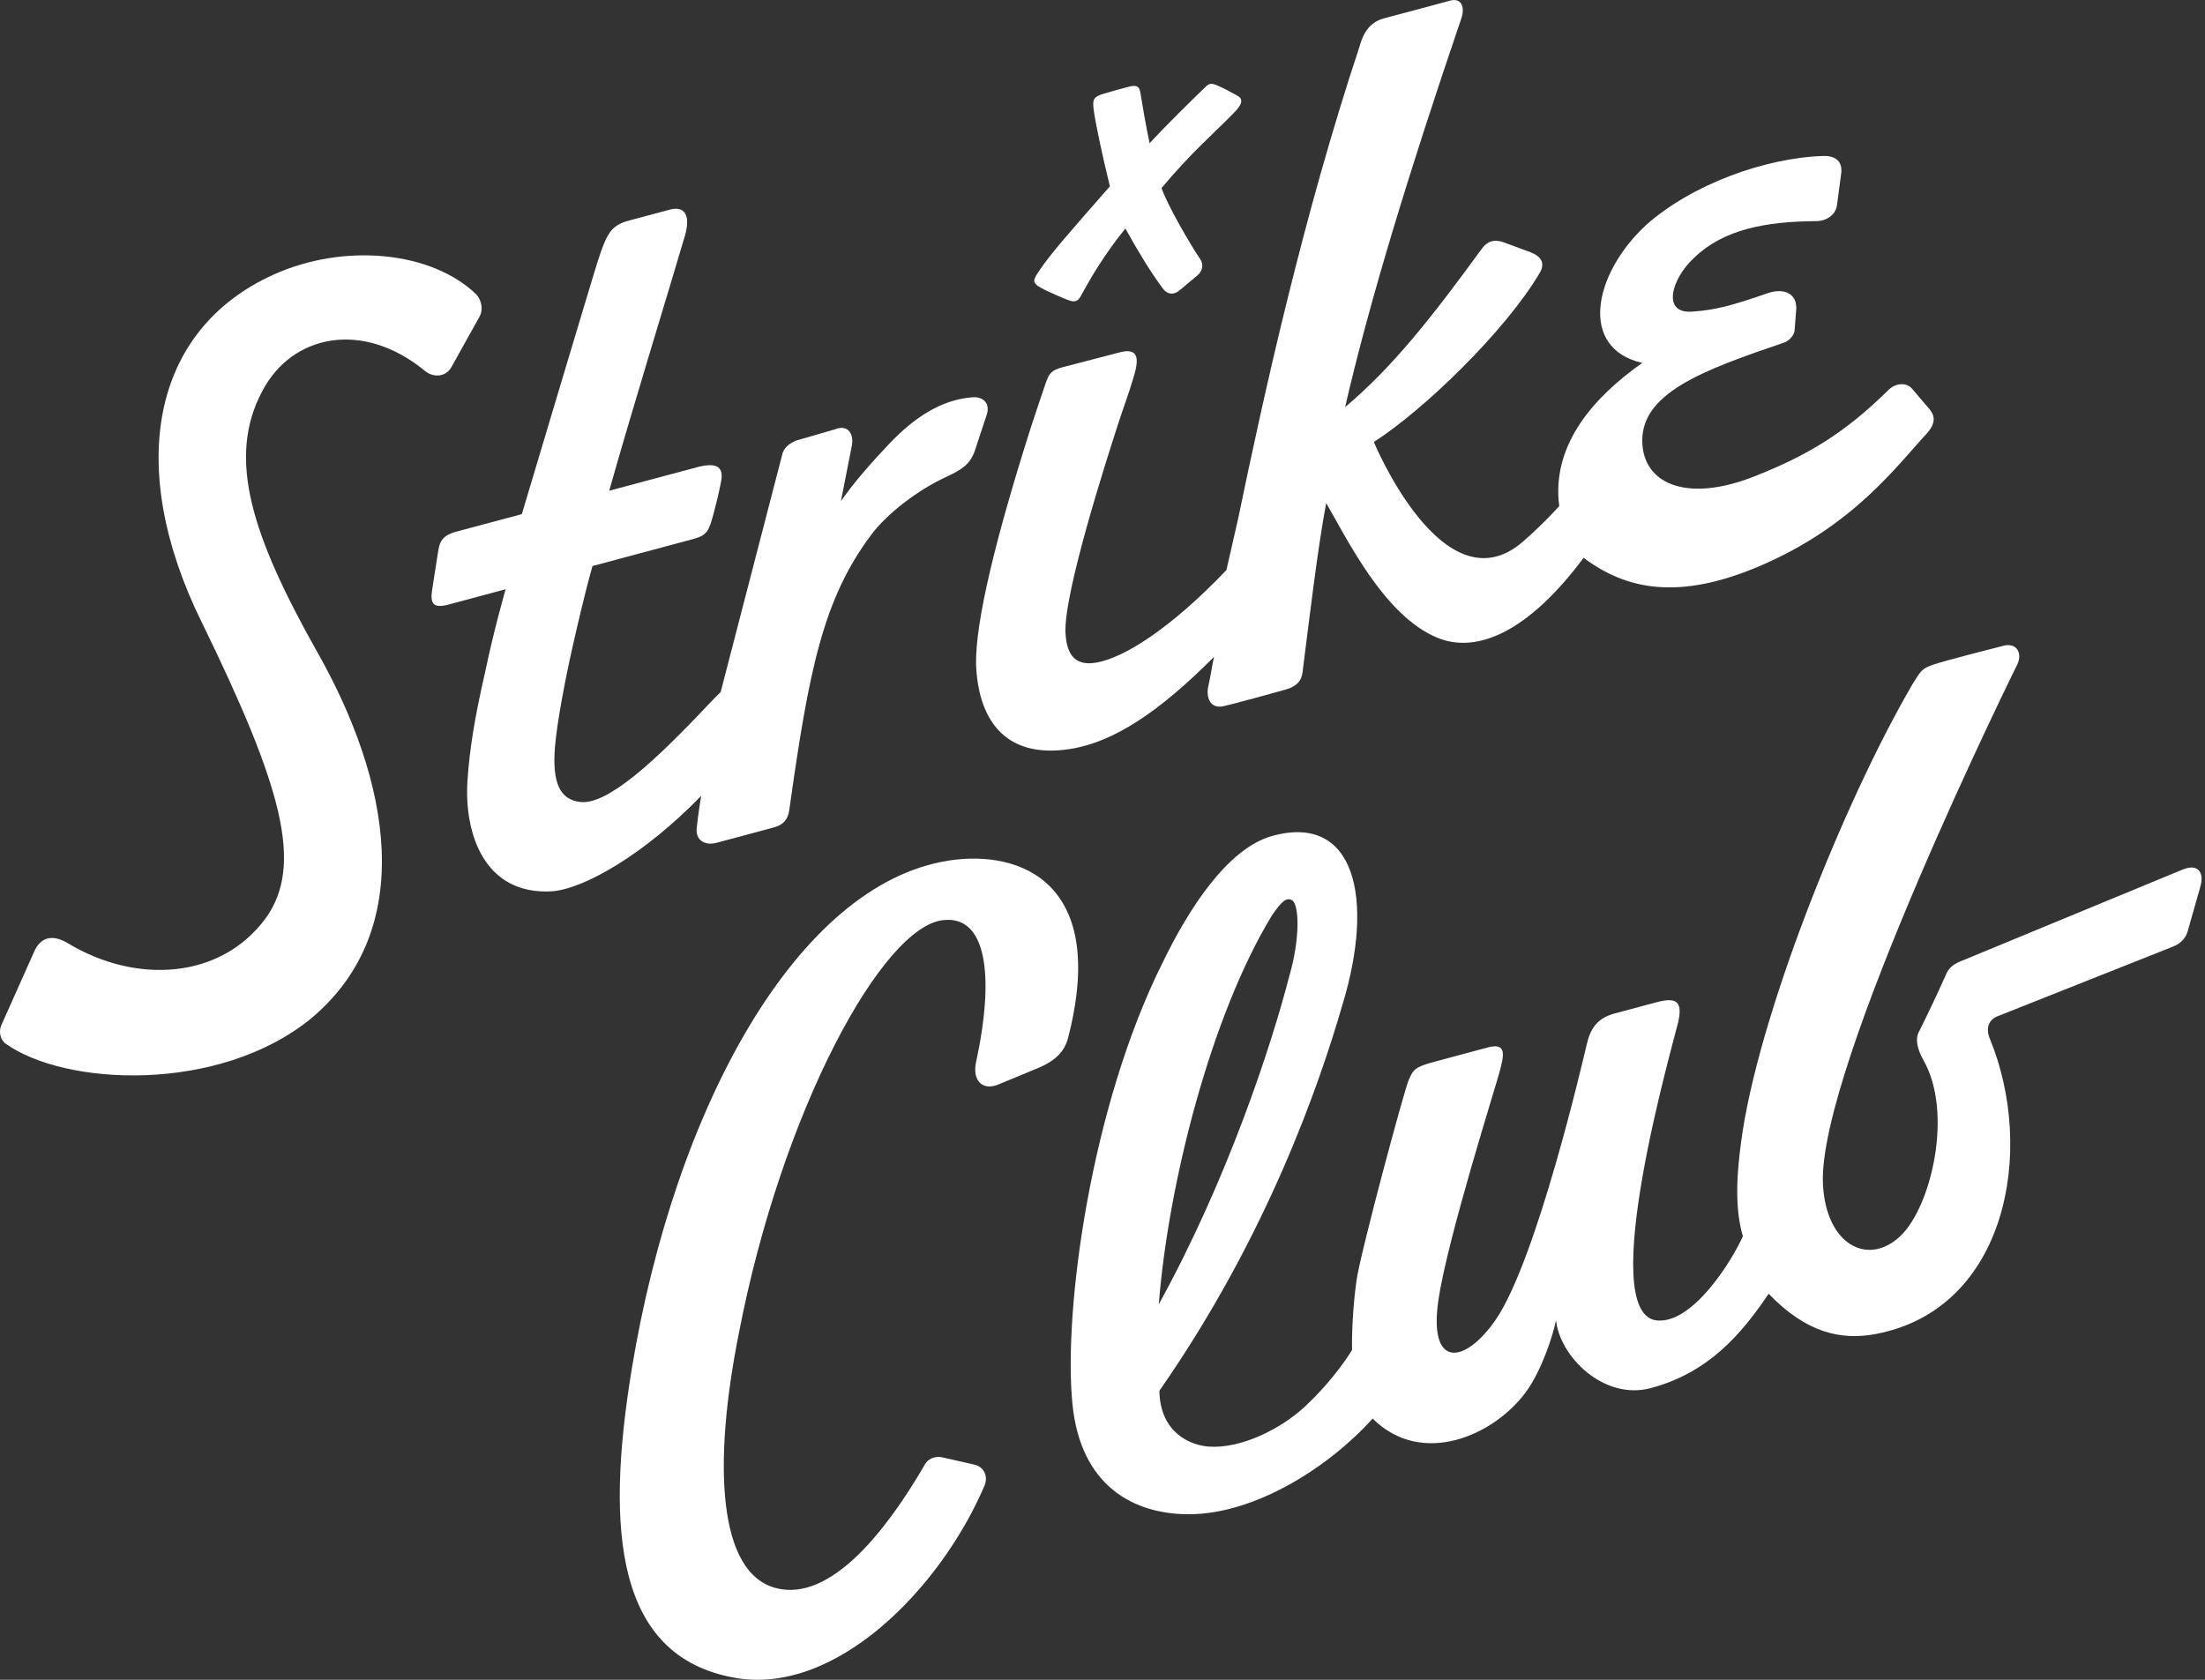 <?xml version="1.0" encoding="UTF-8"?>
<svg xmlns="http://www.w3.org/2000/svg" width="105" height="80" viewBox="0 0 105 80" fill="none">
  <rect x="0" y="0" width="105" height="80" fill="#333333" stroke="none"/>
  <g clip-path="url(#clip0_497_623)">
    <path d="M50.254 14.035C50.509 14.146 50.633 14.203 50.854 14.287C51.325 14.468 51.382 14.254 51.627 13.809C51.892 13.327 52.586 12.113 53.59 10.882C54.219 12.027 54.791 12.946 55.333 13.686C55.452 13.862 55.587 13.96 55.736 13.98C55.889 13.999 56.05 13.935 56.215 13.79L57.032 13.105C57.276 12.893 57.321 12.572 57.144 12.327C56.666 11.627 55.566 9.721 55.311 8.954C56.807 7.186 57.586 6.566 58.75 5.382C59.109 5.017 59.256 4.733 58.915 4.551C58.609 4.388 58.276 4.198 57.956 4.066C57.699 3.961 57.599 3.949 57.393 4.149C56.864 4.664 55.576 5.915 54.744 6.821C54.588 6.096 54.397 5.008 54.34 4.633C54.284 4.259 54.278 3.992 53.768 4.127C53.258 4.263 53.048 4.314 52.556 4.464C52.086 4.608 52.009 4.71 52.082 5.237C52.164 5.849 52.468 7.313 52.852 8.874C51.082 10.899 50.013 12.084 49.437 12.968C49.225 13.291 49.158 13.433 49.429 13.623C49.605 13.748 50 13.925 50.254 14.035Z" fill="white"></path>
    <path d="M20.26 17.683C20.662 18.001 21.25 17.948 21.503 17.47L22.85 15.054C23.003 14.739 22.95 14.335 22.689 14.029C20.56 11.962 16.388 11.556 13.015 13.084C7.188 15.725 5.98 22.27 9.596 29.614C13.429 37.461 14.496 41.224 12.625 43.767C10.47 46.658 6.447 46.864 3.239 44.925C2.479 44.465 1.922 44.649 1.626 45.323L0.047 48.862C-0.062 49.166 0.024 49.515 0.251 49.692C3.067 51.727 10.421 52.088 14.813 48.505C19.915 44.239 18.586 37.163 15.076 30.997C12.019 25.55 10.778 21.83 12.488 18.631C13.902 15.921 17.294 15.225 20.26 17.685V17.683Z" fill="white"></path>
    <path d="M50.943 35.673C53.037 35.349 55.198 33.906 57.809 31.285C57.707 31.767 57.649 32.179 57.551 32.628C57.407 33.171 57.602 33.785 58.272 33.63C58.943 33.475 60.474 33.049 61.201 32.846C61.927 32.642 62.015 32.259 62.048 31.836C62.35 29.495 62.731 26.191 63.152 23.96C64.099 25.569 65.887 29.324 68.45 30.375C70.362 31.159 72.813 30.053 75.41 26.565C77.444 28.095 79.944 28.593 83.761 26.973C88.225 25.079 90.298 22.215 91.796 20.595C92.19 20.127 92.147 19.768 91.831 19.428L91.049 18.511C90.788 18.205 90.286 18.236 89.949 18.55C87.829 20.646 86.047 21.701 83.528 22.693C80.398 23.924 78.379 23.085 78.214 21.226C77.993 18.73 81.114 17.628 84.998 16.301C85.249 16.193 85.457 15.911 85.457 15.725L85.535 14.733C85.581 13.982 84.961 13.717 84.23 13.944C82.396 14.582 81.655 14.764 80.608 14.838C79.114 14.976 79.579 13.288 80.671 12.278C82.093 10.909 84.087 10.556 86.441 10.531C86.953 10.543 87.39 10.251 87.469 9.815L87.68 8.235C87.737 7.711 87.431 7.417 86.834 7.427C84.032 7.515 80.553 8.792 78.389 10.713C75.865 13.048 75.167 16.597 78.204 17.284C75.879 18.921 74.009 21.095 74.218 23.82C74.226 23.915 74.252 24.097 74.252 24.097C74.252 24.097 73.617 24.83 72.554 25.767C68.76 29.114 65.421 21.05 65.421 21.05C67.779 19.542 71.677 15.778 73.309 13.015C73.605 12.525 73.387 12.209 72.875 12.011L71.601 11.539C71.144 11.374 70.805 11.503 70.566 11.841C68.18 15.113 66.317 17.487 64.054 19.387C65.215 14.335 67.119 8.121 69.589 0.871C69.766 0.351 69.601 -0.12 69.052 0.031C68.505 0.182 66.825 0.627 65.889 0.878C65.068 1.098 64.844 1.849 64.746 2.198C62.07 10.251 60.2 18.709 58.95 24.742L58.401 27.15C55.68 29.997 53.514 31.31 52.255 31.547C51.333 31.722 50.81 31.349 50.739 30.171C50.625 28.275 52.772 21.666 53.147 20.489C53.519 19.313 53.704 18.913 54.004 17.887C54.235 17.093 54.239 16.507 53.237 16.803L50.608 17.487C50.035 17.642 49.957 17.791 49.788 18.266C49.41 19.374 49.392 19.444 49.106 20.303C47.418 25.595 46.441 29.612 46.479 31.638C46.569 34.069 47.696 36.175 50.945 35.673H50.943Z" fill="white"></path>
    <path d="M33.388 37.908C33.388 37.908 33.237 38.804 33.175 39.461C33.124 39.988 33.535 40.284 34.104 40.143C34.104 40.143 36.127 39.6 36.845 39.408C37.441 39.247 37.555 38.863 37.598 38.482C38.523 31.914 39.192 28.53 41.49 25.465C42.257 24.444 43.696 23.34 45.092 22.695C45.827 22.356 46.194 22.099 46.413 21.489L46.995 19.727C47.15 19.225 46.835 18.887 46.333 18.919C44.786 19.023 43.486 19.944 42.382 21.097C41.572 21.944 40.658 22.975 40.045 23.867L40.574 21.172C40.653 20.55 40.294 20.223 39.749 20.45L37.935 20.975C37.553 21.117 37.29 21.366 37.235 21.703L34.316 32.961C34.316 32.961 34.008 33.257 33.792 33.489C31.098 36.363 28.896 38.341 27.628 38.194C26.645 38.081 26.299 37.253 26.424 35.614C26.516 34.416 26.947 32.212 27.245 30.898C27.498 29.783 27.81 28.395 28.214 26.957C28.214 26.957 30.873 26.246 32.992 25.677C33.686 25.491 33.759 25.291 33.998 24.395C34.116 23.956 34.218 23.532 34.335 22.944C34.496 22.152 34.029 22.026 33.159 22.26C30.543 22.96 29.01 23.371 29.01 23.371C30.134 19.387 31.979 13.409 32.616 11.225C32.9 10.251 32.6 9.796 31.902 9.982L29.934 10.509C29.11 10.731 28.894 11.109 28.475 12.409C28.312 12.888 24.849 24.485 24.849 24.485C24.849 24.485 22.481 25.12 21.744 25.316C21.007 25.512 20.924 25.838 20.846 26.373C20.783 26.795 20.679 27.44 20.581 28.071C20.471 28.769 20.644 28.983 21.363 28.791C23.42 28.24 24.077 28.063 24.077 28.063C24.077 28.063 23.548 29.877 23.097 32.026C22.62 34.12 22.361 35.622 22.259 37.21C22.105 39.637 23.024 42.653 26.304 42.447C27.855 42.316 30.72 40.657 33.384 37.908H33.388Z" fill="white"></path>
    <path d="M103.997 41.386L93.421 45.758C93.039 45.9 92.811 46.094 92.69 46.357C92.186 47.498 91.725 48.445 91.355 49.184C91.235 49.445 91.245 49.858 91.58 50.47C93.033 52.978 91.959 57.476 90.496 58.866C88.947 60.336 86.931 59.278 86.806 56.36C86.57 50.821 96.09 31.585 96.09 31.585C96.294 31.057 96.003 30.601 95.407 30.753C94.811 30.906 92.67 31.449 92.074 31.649C91.478 31.849 91.459 31.973 91.047 32.626C87.774 38.247 83.68 48.5 82.908 54.401C82.747 55.625 82.557 57.401 82.994 58.877C82.443 60.105 80.606 63.022 78.924 62.889C75.902 62.652 79.751 49.437 79.922 48.645C80.134 47.657 79.798 47.486 78.855 47.739C78.24 47.904 77.459 48.113 76.889 48.266C76.02 48.5 75.728 49.031 75.565 49.713C75.403 50.396 73.193 59.962 71.23 62.844C69.73 65.018 68.009 65.165 68.499 61.899C68.932 58.97 71.228 51.743 71.416 51.019C71.605 50.296 71.779 49.637 70.859 49.882C70.228 50.05 68.981 50.386 68.305 50.566C67.354 50.821 67.307 50.945 67.093 51.403C66.879 51.862 64.775 59.691 64.593 60.995C64.344 62.787 64.383 64.295 64.383 64.295C64.383 64.295 63.605 65.618 62.135 66.991C61.021 68.028 59.117 69.01 57.55 68.893C56.699 68.828 55.243 68.252 55.209 66.236C60.317 58.911 62.823 51.674 63.938 47.811C65.452 42.812 64.546 38.743 60.613 39.802C58.429 40.39 56.56 43.376 55.384 45.802C51.906 52.737 50.629 62.491 51.07 66.881C51.461 70.765 53.974 72.116 56.609 72.116C59.772 72.116 63.293 69.865 65.364 67.559C67.709 69.893 71.156 68.369 72.677 66.275C73.383 65.305 73.94 63.671 74.095 62.875C74.273 64.595 76.363 66.71 78.616 66.107C81.357 65.371 82.912 63.556 84.222 61.615C86.004 63.469 87.657 63.852 89.345 63.528C95.56 62.336 96.947 54.785 94.751 49.46C94.525 48.913 94.752 48.535 95.135 48.394L103.476 45.082C103.813 44.953 104.076 44.702 104.174 44.355L104.768 42.265C104.999 41.514 104.628 41.143 103.997 41.392V41.386ZM60.56 43.61C61.031 42.921 61.258 42.719 61.535 42.878C61.88 43.114 61.897 44.749 61.411 46.427C60.517 49.901 58.423 56.229 55.18 62.117C55.637 56.323 57.67 48.37 60.56 43.61Z" fill="white"></path>
    <path d="M45.162 40.988C37.988 42.11 32.137 52.715 30.082 65.209C28.806 72.975 29.375 78.849 34.908 79.89C39.764 80.822 44.782 75.649 46.868 70.785C47.076 70.318 46.87 69.859 46.382 69.748L44.911 69.416C44.562 69.318 44.182 69.457 44.027 69.773C42.176 72.959 39.527 76.296 36.959 75.635C34.194 74.93 33.937 69.763 35.176 63.534C37.225 52.894 42.037 44.072 44.937 43.819C46.921 43.608 47.403 46.312 46.474 50.613C46.307 51.441 46.764 51.976 47.56 51.641L49.491 50.841C50.244 50.517 50.693 50.082 50.858 49.439C52.756 42.121 48.685 40.441 45.164 40.986L45.162 40.988Z" fill="white"></path>
  </g>
  <defs>
    <clipPath id="clip0_497_623">
      <rect width="104.838" height="80" fill="white"></rect>
    </clipPath>
  </defs>
</svg>
